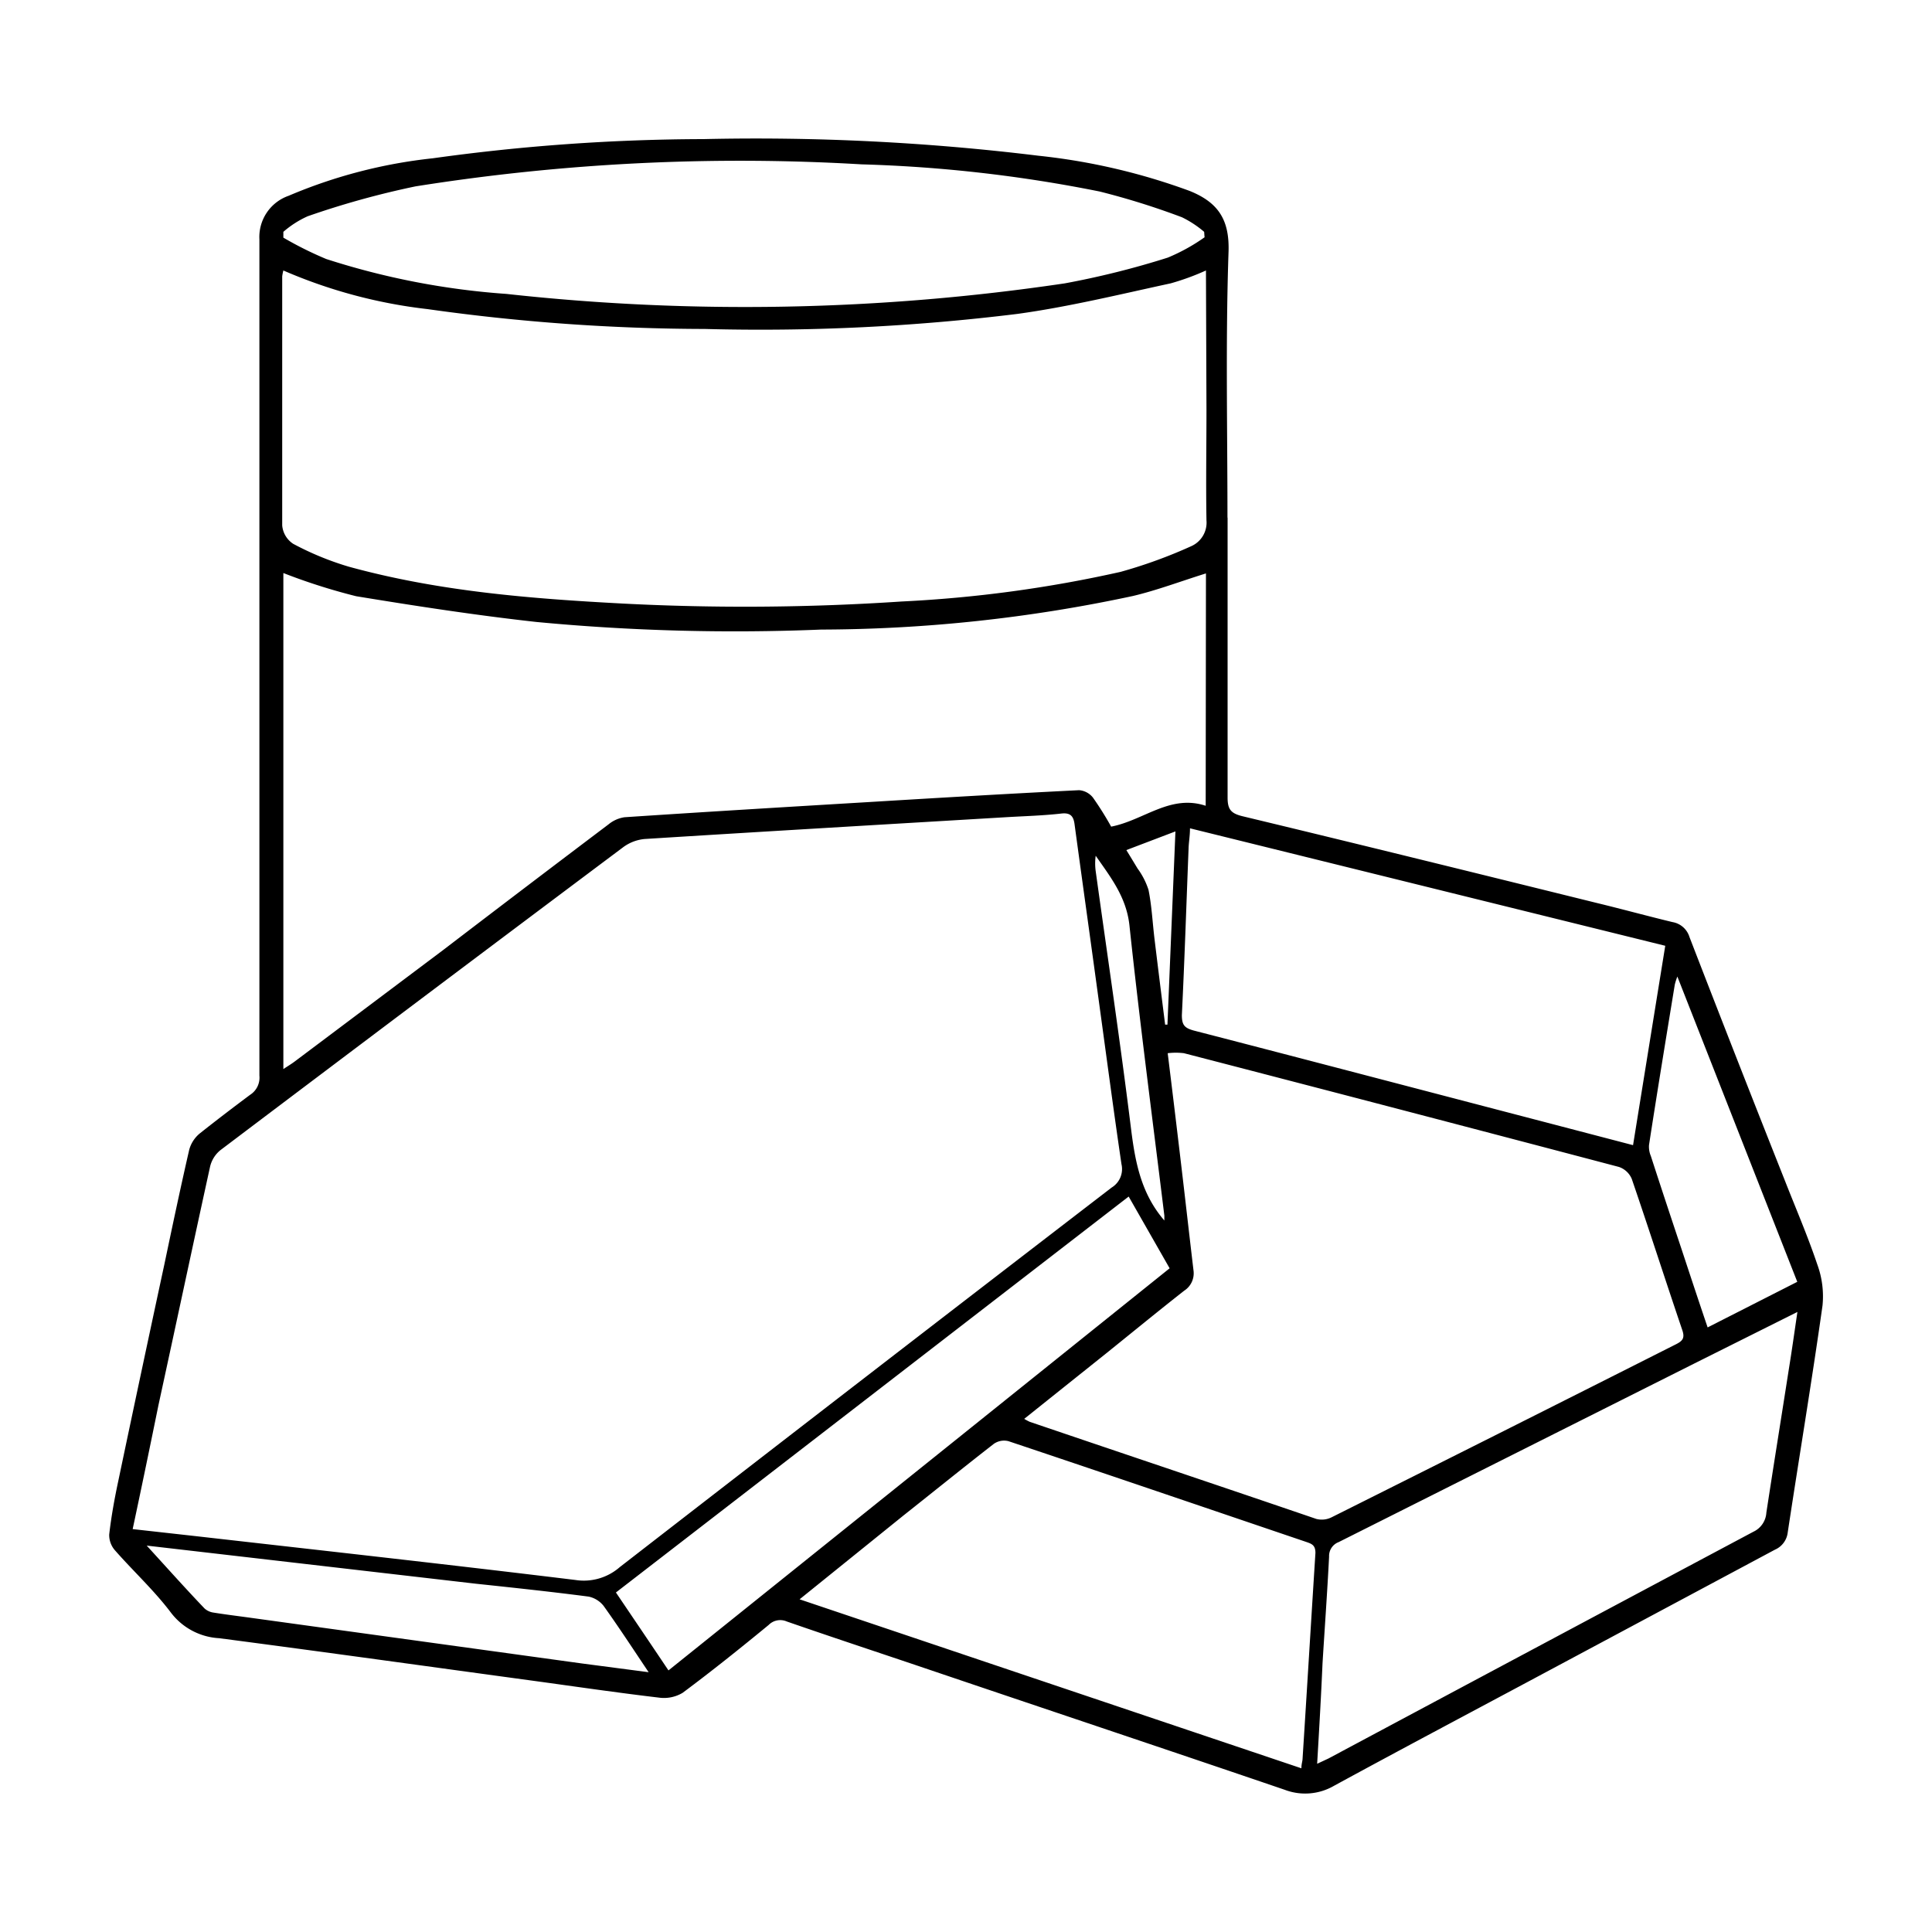 <svg width="150" height="150" id="图层_1" data-name="图层 1" xmlns="http://www.w3.org/2000/svg" viewBox="0 0 150 150"><title>yixinghe</title><path d="M95.31,40.19c0,7.24,0,14.49,0,21.73,0,.91.25,1.23,1.15,1.45,9.2,2.21,18.38,4.48,27.57,6.75,1.94.47,3.87,1,5.82,1.47a1.67,1.67,0,0,1,1.32,1.16q3.66,9.47,7.4,18.89c.85,2.17,1.78,4.32,2.52,6.52a7.19,7.19,0,0,1,.41,3.2c-.83,5.88-1.81,11.74-2.7,17.61a1.67,1.67,0,0,1-1,1.35L119.7,130c-5.38,2.88-10.77,5.73-16.13,8.65a4.46,4.46,0,0,1-3.82.31c-9.47-3.23-19-6.41-28.44-9.61-3.41-1.15-6.83-2.28-10.23-3.46a1.26,1.26,0,0,0-1.4.27c-2.19,1.8-4.41,3.58-6.68,5.27a2.82,2.82,0,0,1-1.86.37c-3.22-.38-6.42-.85-9.63-1.29-8.16-1.11-16.32-2.25-24.49-3.32a5.05,5.05,0,0,1-3.76-2c-1.3-1.72-2.91-3.2-4.34-4.83a1.79,1.79,0,0,1-.44-1.23c.16-1.39.41-2.77.7-4.13q1.77-8.43,3.58-16.83c.63-3,1.25-5.94,1.93-8.9A2.49,2.49,0,0,1,15.51,88c1.26-1,2.57-2,3.91-3a1.58,1.58,0,0,0,.72-1.49q0-32.46,0-64.92a3.39,3.39,0,0,1,2.27-3.39,39.14,39.14,0,0,1,11.19-2.91A154.53,154.53,0,0,1,54.62,10.8a180.6,180.6,0,0,1,26,1.29,48.69,48.69,0,0,1,11.76,2.74c2.22.9,3.11,2.25,3,4.82-.23,6.84-.08,13.69-.08,20.54Zm-85,78.53,4.84.54c9.85,1.12,19.69,2.21,29.53,3.41a4.24,4.24,0,0,0,3.44-1Q67.18,106.9,86.31,92.2a1.68,1.68,0,0,0,.76-1.82c-.58-3.93-1.1-7.87-1.64-11.8-.66-4.86-1.34-9.71-2-14.57-.08-.63-.31-.92-1-.85-1.39.16-2.79.2-4.19.28-9.4.56-18.8,1.11-28.19,1.7a3.31,3.31,0,0,0-1.63.61Q32.73,77.5,17.11,89.3a2.34,2.34,0,0,0-.8,1.28c-1.35,6.16-2.66,12.32-4,18.48C11.66,112.25,11,115.44,10.3,118.72ZM93.63,21a19.34,19.34,0,0,1-2.74,1C87,22.84,83,23.82,79,24.37a162.81,162.81,0,0,1-24.28,1.17A155.47,155.47,0,0,1,33.2,24,39.23,39.23,0,0,1,22,21a3.55,3.55,0,0,0-.09.46c0,6.45,0,12.89,0,19.33a1.9,1.9,0,0,0,.85,1.43A22.91,22.91,0,0,0,27.09,44c7,1.92,14.1,2.48,21.26,2.86A183.31,183.31,0,0,0,70,46.7a99.38,99.38,0,0,0,17-2.3,37.89,37.89,0,0,0,5.5-2,2,2,0,0,0,1.17-2c-.05-2.87,0-5.74,0-8.61Zm0,23.52c-1.93.6-3.77,1.3-5.66,1.75a116.71,116.71,0,0,1-24.22,2.61,163,163,0,0,1-22.1-.59c-4.7-.52-9.37-1.24-14-2A46.5,46.5,0,0,1,22,44.49V83c.37-.24.65-.41.9-.6l11.52-8.65Q40.8,68.87,47.25,64a2.52,2.52,0,0,1,1.24-.55c6.32-.42,12.65-.8,19-1.18,5.43-.33,10.86-.65,16.29-.92a1.52,1.52,0,0,1,1.08.58,24.94,24.94,0,0,1,1.41,2.25c2.56-.5,4.58-2.53,7.34-1.62ZM79.52,110.16a4.26,4.26,0,0,0,.43.23c7.41,2.52,14.82,5,22.25,7.54a1.71,1.71,0,0,0,1.21-.14q13.38-6.69,26.73-13.43c.49-.25.68-.47.48-1.07-1.33-3.92-2.59-7.85-3.93-11.76a1.66,1.66,0,0,0-1-.93q-16.87-4.45-33.77-8.83a5.24,5.24,0,0,0-1.26,0c.37,3,.72,5.9,1.06,8.78.32,2.69.62,5.37.94,8.06a1.61,1.61,0,0,1-.72,1.6c-2,1.57-4,3.21-6,4.82Zm14-91.75L93.49,18a8.1,8.1,0,0,0-1.72-1.13,58.19,58.19,0,0,0-6.39-2,109.32,109.32,0,0,0-18.49-2.11,160.51,160.51,0,0,0-34.63,1.71,66.61,66.61,0,0,0-8.37,2.32A7.61,7.61,0,0,0,22,18v.45a27.91,27.91,0,0,0,3.33,1.66,58.76,58.76,0,0,0,14,2.71A169,169,0,0,0,82.67,22a66.16,66.16,0,0,0,8-2A14.63,14.63,0,0,0,93.54,18.41Zm33.27,70.5c.84-5.21,1.66-10.29,2.5-15.48L92.39,64.31c0,.61-.1,1.1-.11,1.59-.17,4.31-.31,8.61-.52,12.91,0,.77.2,1,.92,1.2,9.13,2.36,18.25,4.76,27.38,7.14Zm-25.75,48.38c0-.33.08-.52.09-.72.34-5.33.66-10.66,1-16,0-.62-.3-.71-.73-.86-7.7-2.61-15.4-5.24-23.11-7.82a1.39,1.39,0,0,0-1.13.21c-2.34,1.82-4.65,3.69-7,5.55l-8.08,6.52Zm1.2-.34.9-.42q16.5-8.82,33-17.61a1.75,1.75,0,0,0,1-1.48c.57-3.73,1.17-7.45,1.75-11.17.23-1.42.43-2.84.66-4.41l-8,4q-13.8,6.93-27.62,13.87a1.15,1.15,0,0,0-.74,1.13c-.14,2.76-.34,5.53-.51,8.29C102.57,131.7,102.42,134.26,102.26,137ZM51.9,129.69,90.81,98.47,87.63,92.9,47.82,123.64C49.22,125.71,50.54,127.66,51.9,129.69ZM11.39,120c1.6,1.75,3,3.32,4.49,4.88a1.3,1.3,0,0,0,.69.32c1,.16,2,.28,3,.42l25.68,3.54,5.11.67c-1.24-1.85-2.33-3.52-3.49-5.14a2,2,0,0,0-1.17-.73c-2.91-.38-5.83-.69-8.75-1ZM139.54,99.52l-9.31-23.7a4.87,4.87,0,0,0-.2.63c-.68,4.15-1.36,8.29-2,12.44a1.84,1.84,0,0,0,.14.86c.79,2.44,1.6,4.88,2.41,7.31.66,2,1.32,4,2,6ZM90.4,94.76c0-.18,0-.28,0-.38-.92-7.51-1.91-15-2.71-22.53-.24-2.21-1.46-3.74-2.62-5.41a4.37,4.37,0,0,0,0,1.2C86,74.35,87,81.05,87.83,87.77,88.15,90.28,88.61,92.69,90.4,94.76ZM87.45,66c.32.52.61,1,.87,1.43a5.81,5.81,0,0,1,.85,1.66c.25,1.24.31,2.51.46,3.76.27,2.23.55,4.47.83,6.7h.18l.62-15Z"/></svg>